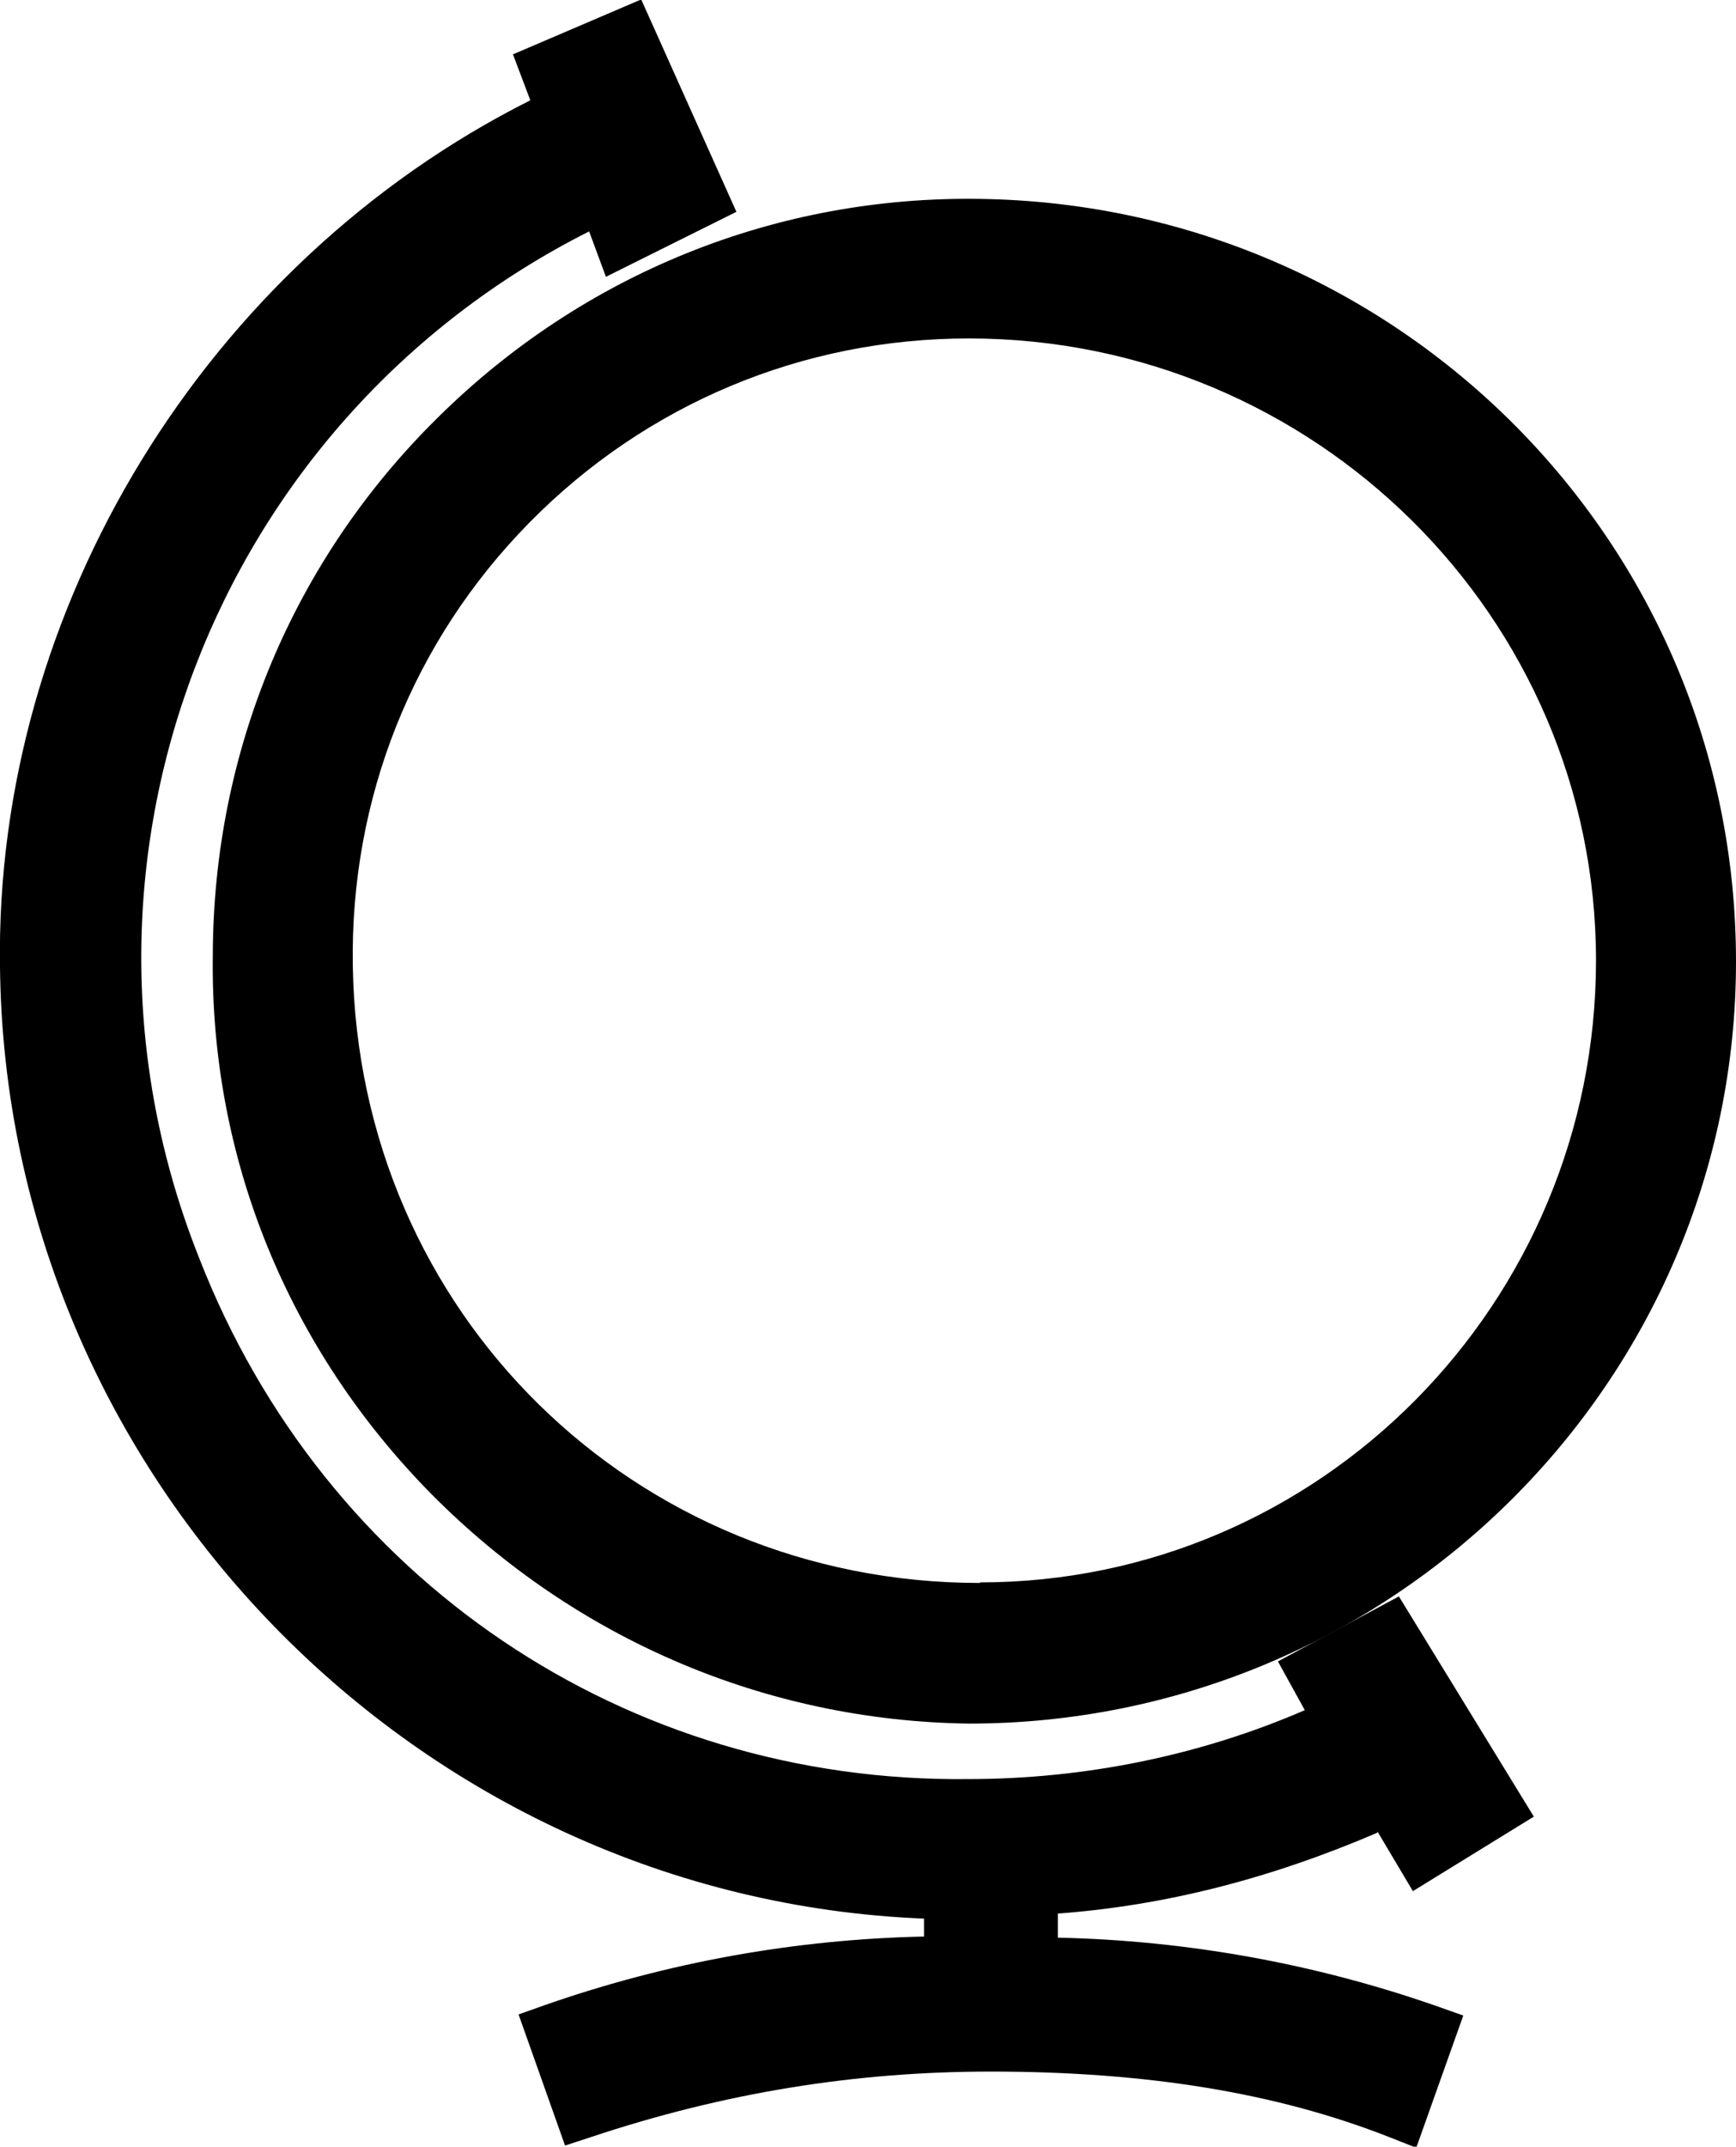 <?xml version="1.0" encoding="UTF-8"?><svg id="b" xmlns="http://www.w3.org/2000/svg" viewBox="0 0 31 38.31"><defs><style>.d{stroke-width:0px;}</style></defs><g id="c"><path class="d" d="m24.6,32.69l.63,1.06,2.16-1.33-2.41-3.93-2.16,1.16.48.87c-1.87.81-3.93,1.23-6.01,1.23-6.1.07-11.49-3.55-13.73-9.29-2.8-7.01.25-14.95,6.96-18.33l.3.81,2.33-1.16-1.7-3.79-2.29.98.31.82C3.69,4.69-.1,10.85,0,17.26c.1,9.1,7.46,16.62,16.5,16.98v.32c-2.31.05-4.58.46-6.76,1.22l-.48.17.83,2.34.46-.15c2.37-.79,4.71-1.17,7.14-1.17,2.79,0,5.11.38,7.12,1.17l.48.19.84-2.36-.48-.17c-2.18-.76-4.46-1.17-6.76-1.22v-.43c1.89-.14,3.76-.61,5.7-1.44Z"/><path class="d" d="m3.8,17.05c-.05,3.61,1.34,7.02,3.91,9.62,2.56,2.58,5.96,4.04,9.59,4.09,7.55,0,13.7-6.1,13.7-13.6S24.95,3.66,17.51,3.55c-3.64-.06-7.09,1.33-9.69,3.9-2.59,2.55-4.01,5.96-4.02,9.59Zm13.7,11.2c-6.18,0-11.1-4.83-11.2-11.01-.05-2.99,1.07-5.8,3.16-7.92,2.08-2.11,4.87-3.28,7.84-3.28,6.18,0,11.2,4.98,11.2,11.1s-4.93,11.1-11,11.1Z"/></g></svg>